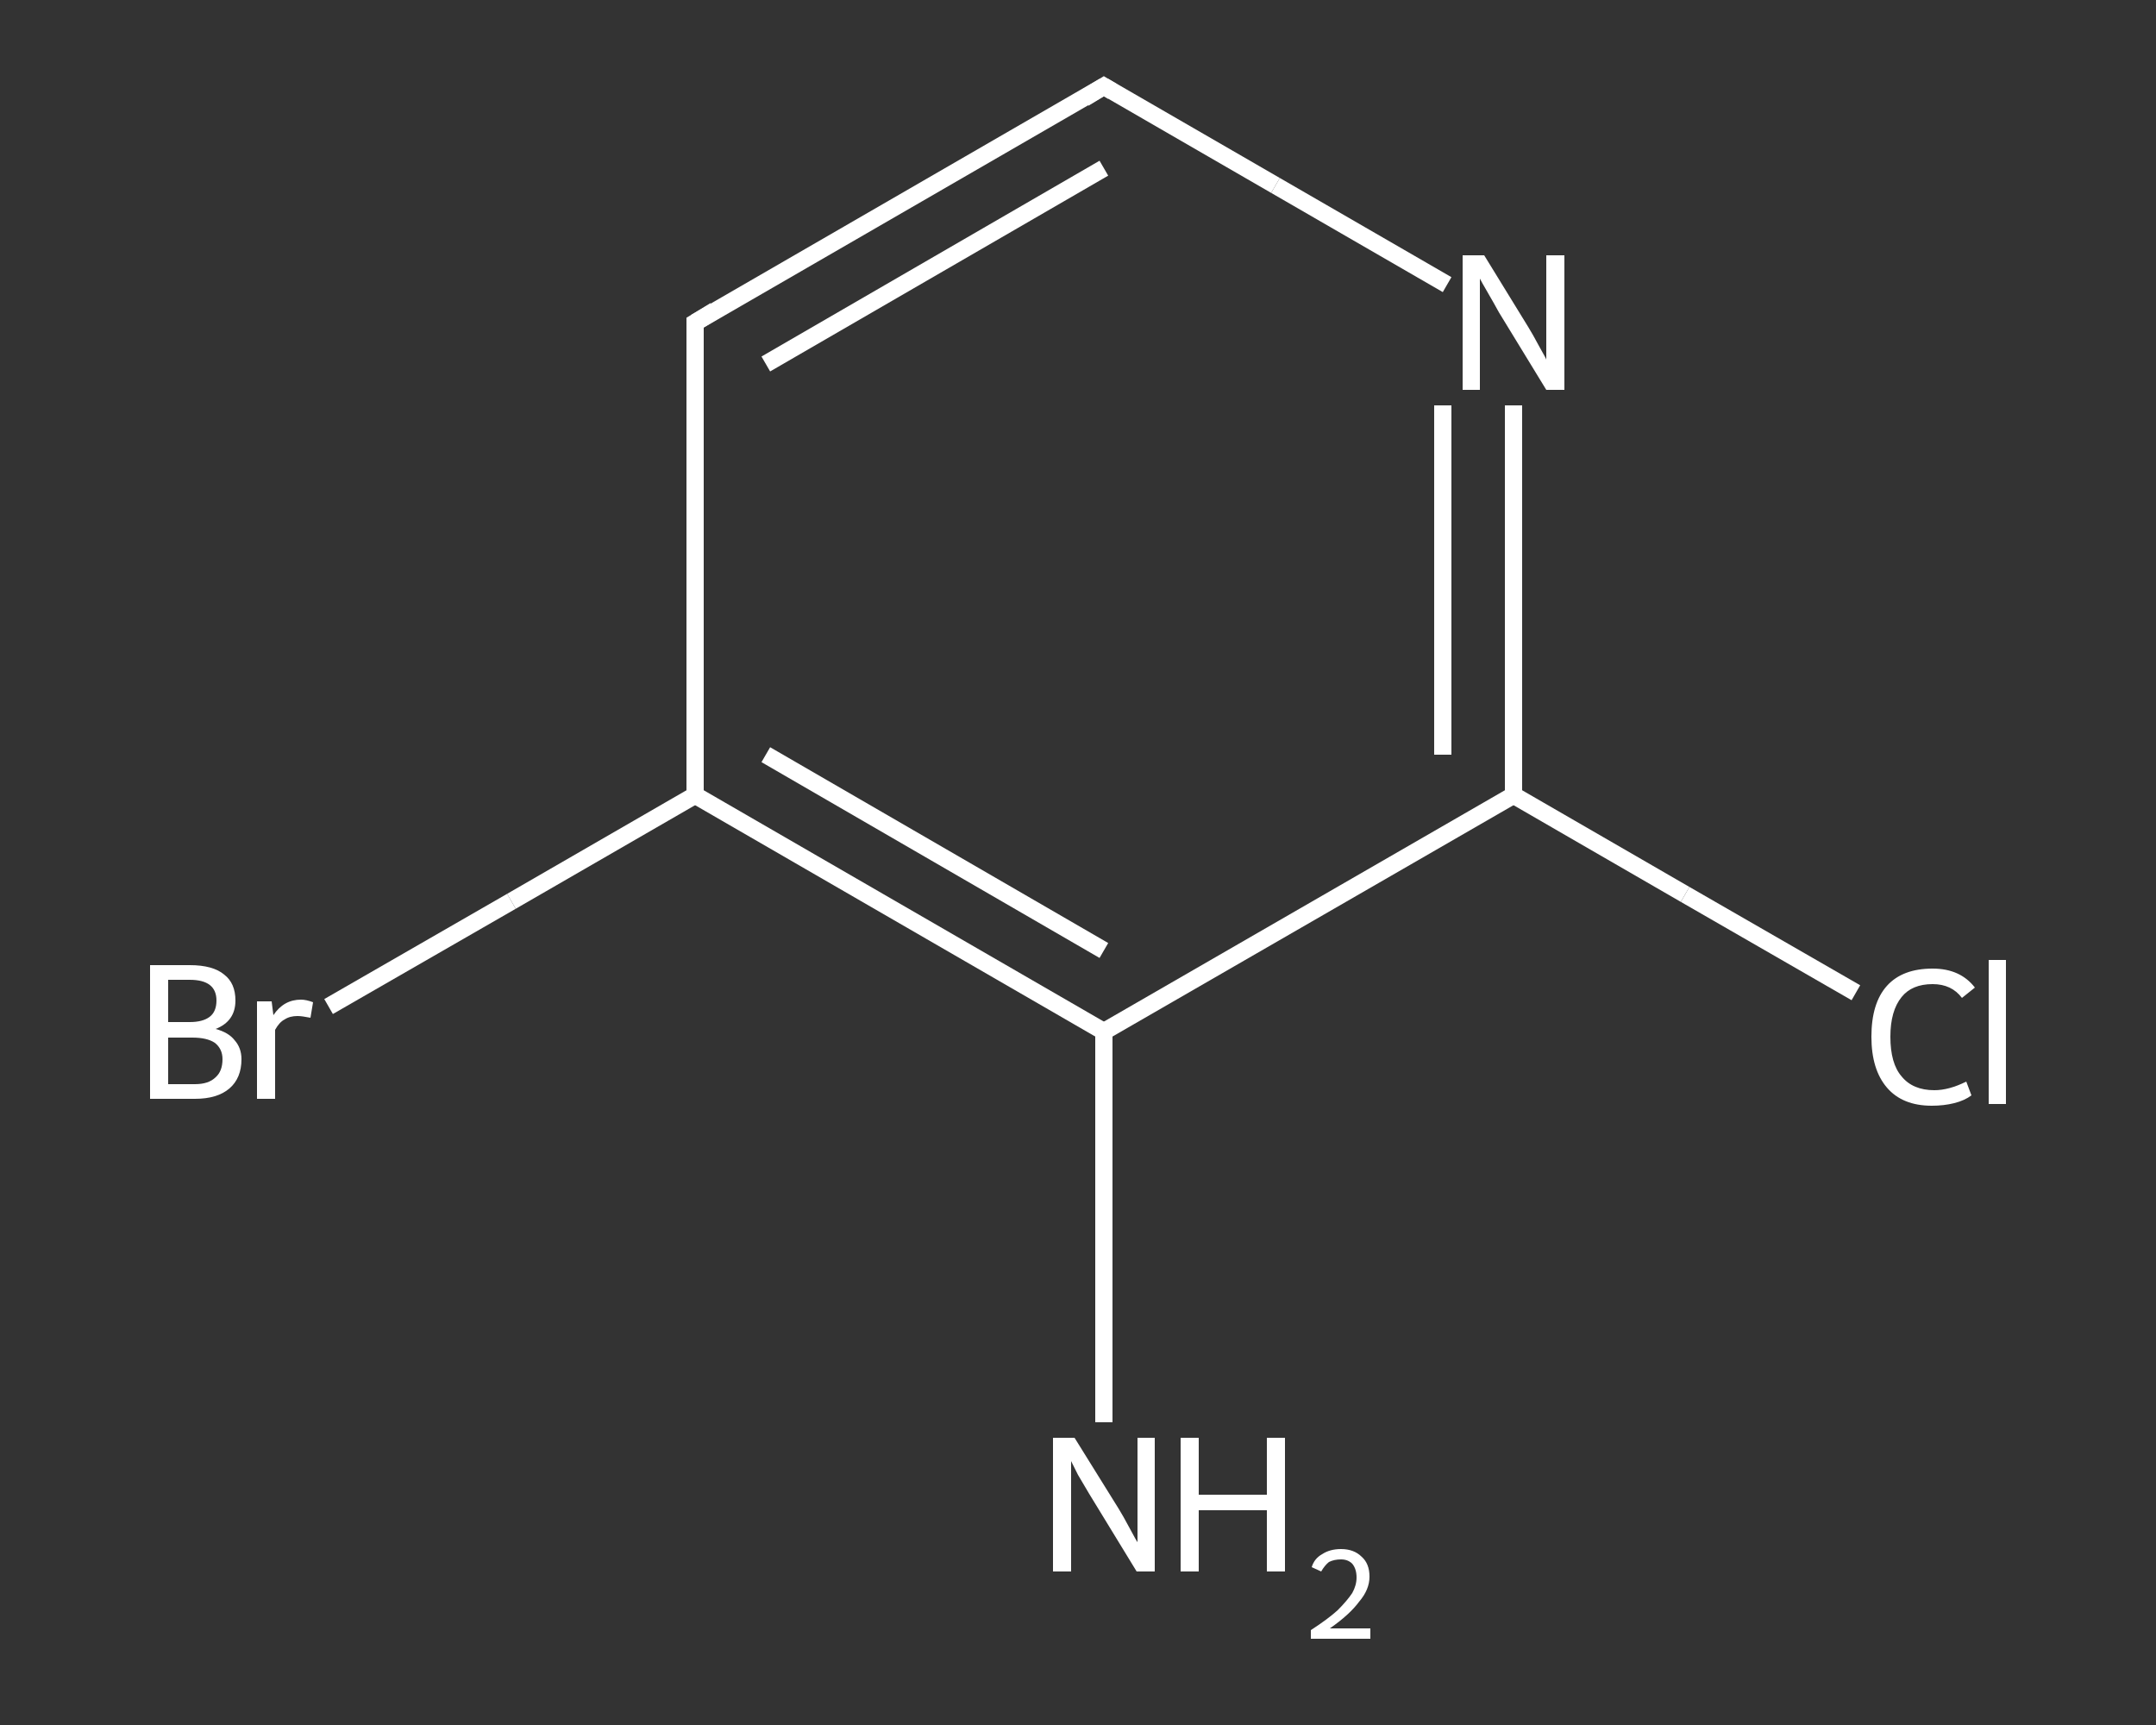 <?xml version='1.0' encoding='iso-8859-1'?>
<svg version='1.1' baseProfile='full'
              xmlns='http://www.w3.org/2000/svg'
                      xmlns:rdkit='http://www.rdkit.org/xml'
                      xmlns:xlink='http://www.w3.org/1999/xlink'
                  xml:space='preserve'
width='250px' height='200px' viewBox='0 0 250 200'>
<rect x="0" y="0" width="250" height="200" fill="#333333" stroke="none"/>
<!-- END OF HEADER -->
<rect style='opacity:1.0;fill:transparent;stroke:none' width='250.0' height='200.0' x='0.0' y='0.0'> </rect>
<path class='bond-0 atom-0 atom-1' d='M 128.0,164.9 L 128.0,142.3' style='fill:none;fill-rule:evenodd;stroke:#FFFFFF;stroke-width:2.0px;stroke-linecap:butt;stroke-linejoin:miter;stroke-opacity:1' />
<path class='bond-0 atom-0 atom-1' d='M 128.0,142.3 L 128.0,119.6' style='fill:none;fill-rule:evenodd;stroke:#FFFFFF;stroke-width:2.0px;stroke-linecap:butt;stroke-linejoin:miter;stroke-opacity:1' />
<path class='bond-1 atom-1 atom-2' d='M 128.0,119.6 L 80.6,92.2' style='fill:none;fill-rule:evenodd;stroke:#FFFFFF;stroke-width:2.0px;stroke-linecap:butt;stroke-linejoin:miter;stroke-opacity:1' />
<path class='bond-1 atom-1 atom-2' d='M 128.0,110.2 L 88.8,87.5' style='fill:none;fill-rule:evenodd;stroke:#FFFFFF;stroke-width:2.0px;stroke-linecap:butt;stroke-linejoin:miter;stroke-opacity:1' />
<path class='bond-2 atom-2 atom-3' d='M 80.6,92.2 L 59.3,104.5' style='fill:none;fill-rule:evenodd;stroke:#FFFFFF;stroke-width:2.0px;stroke-linecap:butt;stroke-linejoin:miter;stroke-opacity:1' />
<path class='bond-2 atom-2 atom-3' d='M 59.3,104.5 L 38.1,116.7' style='fill:none;fill-rule:evenodd;stroke:#FFFFFF;stroke-width:2.0px;stroke-linecap:butt;stroke-linejoin:miter;stroke-opacity:1' />
<path class='bond-3 atom-2 atom-4' d='M 80.6,92.2 L 80.6,37.4' style='fill:none;fill-rule:evenodd;stroke:#FFFFFF;stroke-width:2.0px;stroke-linecap:butt;stroke-linejoin:miter;stroke-opacity:1' />
<path class='bond-4 atom-4 atom-5' d='M 80.6,37.4 L 128.0,10.0' style='fill:none;fill-rule:evenodd;stroke:#FFFFFF;stroke-width:2.0px;stroke-linecap:butt;stroke-linejoin:miter;stroke-opacity:1' />
<path class='bond-4 atom-4 atom-5' d='M 88.8,42.2 L 128.0,19.5' style='fill:none;fill-rule:evenodd;stroke:#FFFFFF;stroke-width:2.0px;stroke-linecap:butt;stroke-linejoin:miter;stroke-opacity:1' />
<path class='bond-5 atom-5 atom-6' d='M 128.0,10.0 L 147.9,21.5' style='fill:none;fill-rule:evenodd;stroke:#FFFFFF;stroke-width:2.0px;stroke-linecap:butt;stroke-linejoin:miter;stroke-opacity:1' />
<path class='bond-5 atom-5 atom-6' d='M 147.9,21.5 L 167.8,33.0' style='fill:none;fill-rule:evenodd;stroke:#FFFFFF;stroke-width:2.0px;stroke-linecap:butt;stroke-linejoin:miter;stroke-opacity:1' />
<path class='bond-6 atom-6 atom-7' d='M 175.5,47.0 L 175.5,69.6' style='fill:none;fill-rule:evenodd;stroke:#FFFFFF;stroke-width:2.0px;stroke-linecap:butt;stroke-linejoin:miter;stroke-opacity:1' />
<path class='bond-6 atom-6 atom-7' d='M 175.5,69.6 L 175.5,92.2' style='fill:none;fill-rule:evenodd;stroke:#FFFFFF;stroke-width:2.0px;stroke-linecap:butt;stroke-linejoin:miter;stroke-opacity:1' />
<path class='bond-6 atom-6 atom-7' d='M 167.3,47.0 L 167.3,67.2' style='fill:none;fill-rule:evenodd;stroke:#FFFFFF;stroke-width:2.0px;stroke-linecap:butt;stroke-linejoin:miter;stroke-opacity:1' />
<path class='bond-6 atom-6 atom-7' d='M 167.3,67.2 L 167.3,87.5' style='fill:none;fill-rule:evenodd;stroke:#FFFFFF;stroke-width:2.0px;stroke-linecap:butt;stroke-linejoin:miter;stroke-opacity:1' />
<path class='bond-7 atom-7 atom-8' d='M 175.5,92.2 L 195.4,103.7' style='fill:none;fill-rule:evenodd;stroke:#FFFFFF;stroke-width:2.0px;stroke-linecap:butt;stroke-linejoin:miter;stroke-opacity:1' />
<path class='bond-7 atom-7 atom-8' d='M 195.4,103.7 L 215.2,115.1' style='fill:none;fill-rule:evenodd;stroke:#FFFFFF;stroke-width:2.0px;stroke-linecap:butt;stroke-linejoin:miter;stroke-opacity:1' />
<path class='bond-8 atom-7 atom-1' d='M 175.5,92.2 L 128.0,119.6' style='fill:none;fill-rule:evenodd;stroke:#FFFFFF;stroke-width:2.0px;stroke-linecap:butt;stroke-linejoin:miter;stroke-opacity:1' />
<path d='M 80.6,40.2 L 80.6,37.4 L 82.9,36.0' style='fill:none;stroke:#FFFFFF;stroke-width:2.0px;stroke-linecap:butt;stroke-linejoin:miter;stroke-opacity:1;' />
<path d='M 125.7,11.4 L 128.0,10.0 L 129.0,10.6' style='fill:none;stroke:#FFFFFF;stroke-width:2.0px;stroke-linecap:butt;stroke-linejoin:miter;stroke-opacity:1;' />
<path class='atom-0' d='M 124.6 166.7
L 129.7 174.9
Q 130.2 175.7, 131.0 177.2
Q 131.8 178.7, 131.9 178.8
L 131.9 166.7
L 133.9 166.7
L 133.9 182.2
L 131.8 182.2
L 126.3 173.2
Q 125.7 172.2, 125.0 171.0
Q 124.4 169.8, 124.2 169.4
L 124.2 182.2
L 122.1 182.2
L 122.1 166.7
L 124.6 166.7
' fill='#FFFFFF'/>
<path class='atom-0' d='M 136.9 166.7
L 139.0 166.7
L 139.0 173.3
L 146.9 173.3
L 146.9 166.7
L 149.0 166.7
L 149.0 182.2
L 146.9 182.2
L 146.9 175.1
L 139.0 175.1
L 139.0 182.2
L 136.9 182.2
L 136.9 166.7
' fill='#FFFFFF'/>
<path class='atom-0' d='M 152.1 181.7
Q 152.4 180.7, 153.3 180.2
Q 154.2 179.6, 155.5 179.6
Q 157.0 179.6, 157.9 180.5
Q 158.8 181.3, 158.8 182.8
Q 158.8 184.3, 157.6 185.7
Q 156.5 187.2, 154.2 188.8
L 158.9 188.8
L 158.9 190.0
L 152.0 190.0
L 152.0 189.0
Q 154.0 187.7, 155.1 186.7
Q 156.2 185.6, 156.8 184.7
Q 157.3 183.8, 157.3 182.9
Q 157.3 181.9, 156.8 181.3
Q 156.3 180.8, 155.5 180.8
Q 154.7 180.8, 154.1 181.1
Q 153.6 181.5, 153.2 182.2
L 152.1 181.7
' fill='#FFFFFF'/>
<path class='atom-3' d='M 25.0 119.3
Q 26.5 119.7, 27.2 120.6
Q 28.0 121.5, 28.0 122.8
Q 28.0 125.0, 26.6 126.2
Q 25.2 127.4, 22.6 127.4
L 17.4 127.4
L 17.4 111.9
L 22.0 111.9
Q 24.7 111.9, 26.0 113.0
Q 27.3 114.0, 27.3 116.0
Q 27.3 118.4, 25.0 119.3
M 19.5 113.6
L 19.5 118.5
L 22.0 118.5
Q 23.5 118.5, 24.3 117.9
Q 25.1 117.3, 25.1 116.0
Q 25.1 113.6, 22.0 113.6
L 19.5 113.6
M 22.6 125.7
Q 24.2 125.7, 25.0 124.9
Q 25.8 124.2, 25.8 122.8
Q 25.8 121.6, 24.9 120.9
Q 24.0 120.3, 22.3 120.3
L 19.5 120.3
L 19.5 125.7
L 22.6 125.7
' fill='#FFFFFF'/>
<path class='atom-3' d='M 31.5 116.1
L 31.7 117.7
Q 32.9 115.9, 34.9 115.9
Q 35.5 115.9, 36.3 116.2
L 36.0 118.0
Q 35.0 117.8, 34.5 117.8
Q 33.6 117.8, 33.0 118.2
Q 32.4 118.5, 31.9 119.4
L 31.9 127.4
L 29.8 127.4
L 29.8 116.1
L 31.5 116.1
' fill='#FFFFFF'/>
<path class='atom-6' d='M 172.1 29.6
L 177.2 37.9
Q 177.7 38.7, 178.5 40.2
Q 179.3 41.6, 179.3 41.7
L 179.3 29.6
L 181.4 29.6
L 181.4 45.2
L 179.3 45.2
L 173.8 36.2
Q 173.2 35.1, 172.5 33.9
Q 171.8 32.7, 171.6 32.3
L 171.6 45.2
L 169.6 45.2
L 169.6 29.6
L 172.1 29.6
' fill='#FFFFFF'/>
<path class='atom-8' d='M 217.0 120.2
Q 217.0 116.3, 218.8 114.3
Q 220.6 112.3, 224.1 112.3
Q 227.3 112.3, 229.0 114.5
L 227.5 115.7
Q 226.3 114.1, 224.1 114.1
Q 221.7 114.1, 220.5 115.6
Q 219.2 117.2, 219.2 120.2
Q 219.2 123.3, 220.5 124.8
Q 221.8 126.4, 224.3 126.4
Q 226.0 126.4, 228.0 125.4
L 228.6 127.0
Q 227.8 127.6, 226.6 127.9
Q 225.4 128.2, 224.0 128.2
Q 220.6 128.2, 218.8 126.1
Q 217.0 124.0, 217.0 120.2
' fill='#FFFFFF'/>
<path class='atom-8' d='M 230.6 111.3
L 232.6 111.3
L 232.6 128.0
L 230.6 128.0
L 230.6 111.3
' fill='#FFFFFF'/>
</svg>
